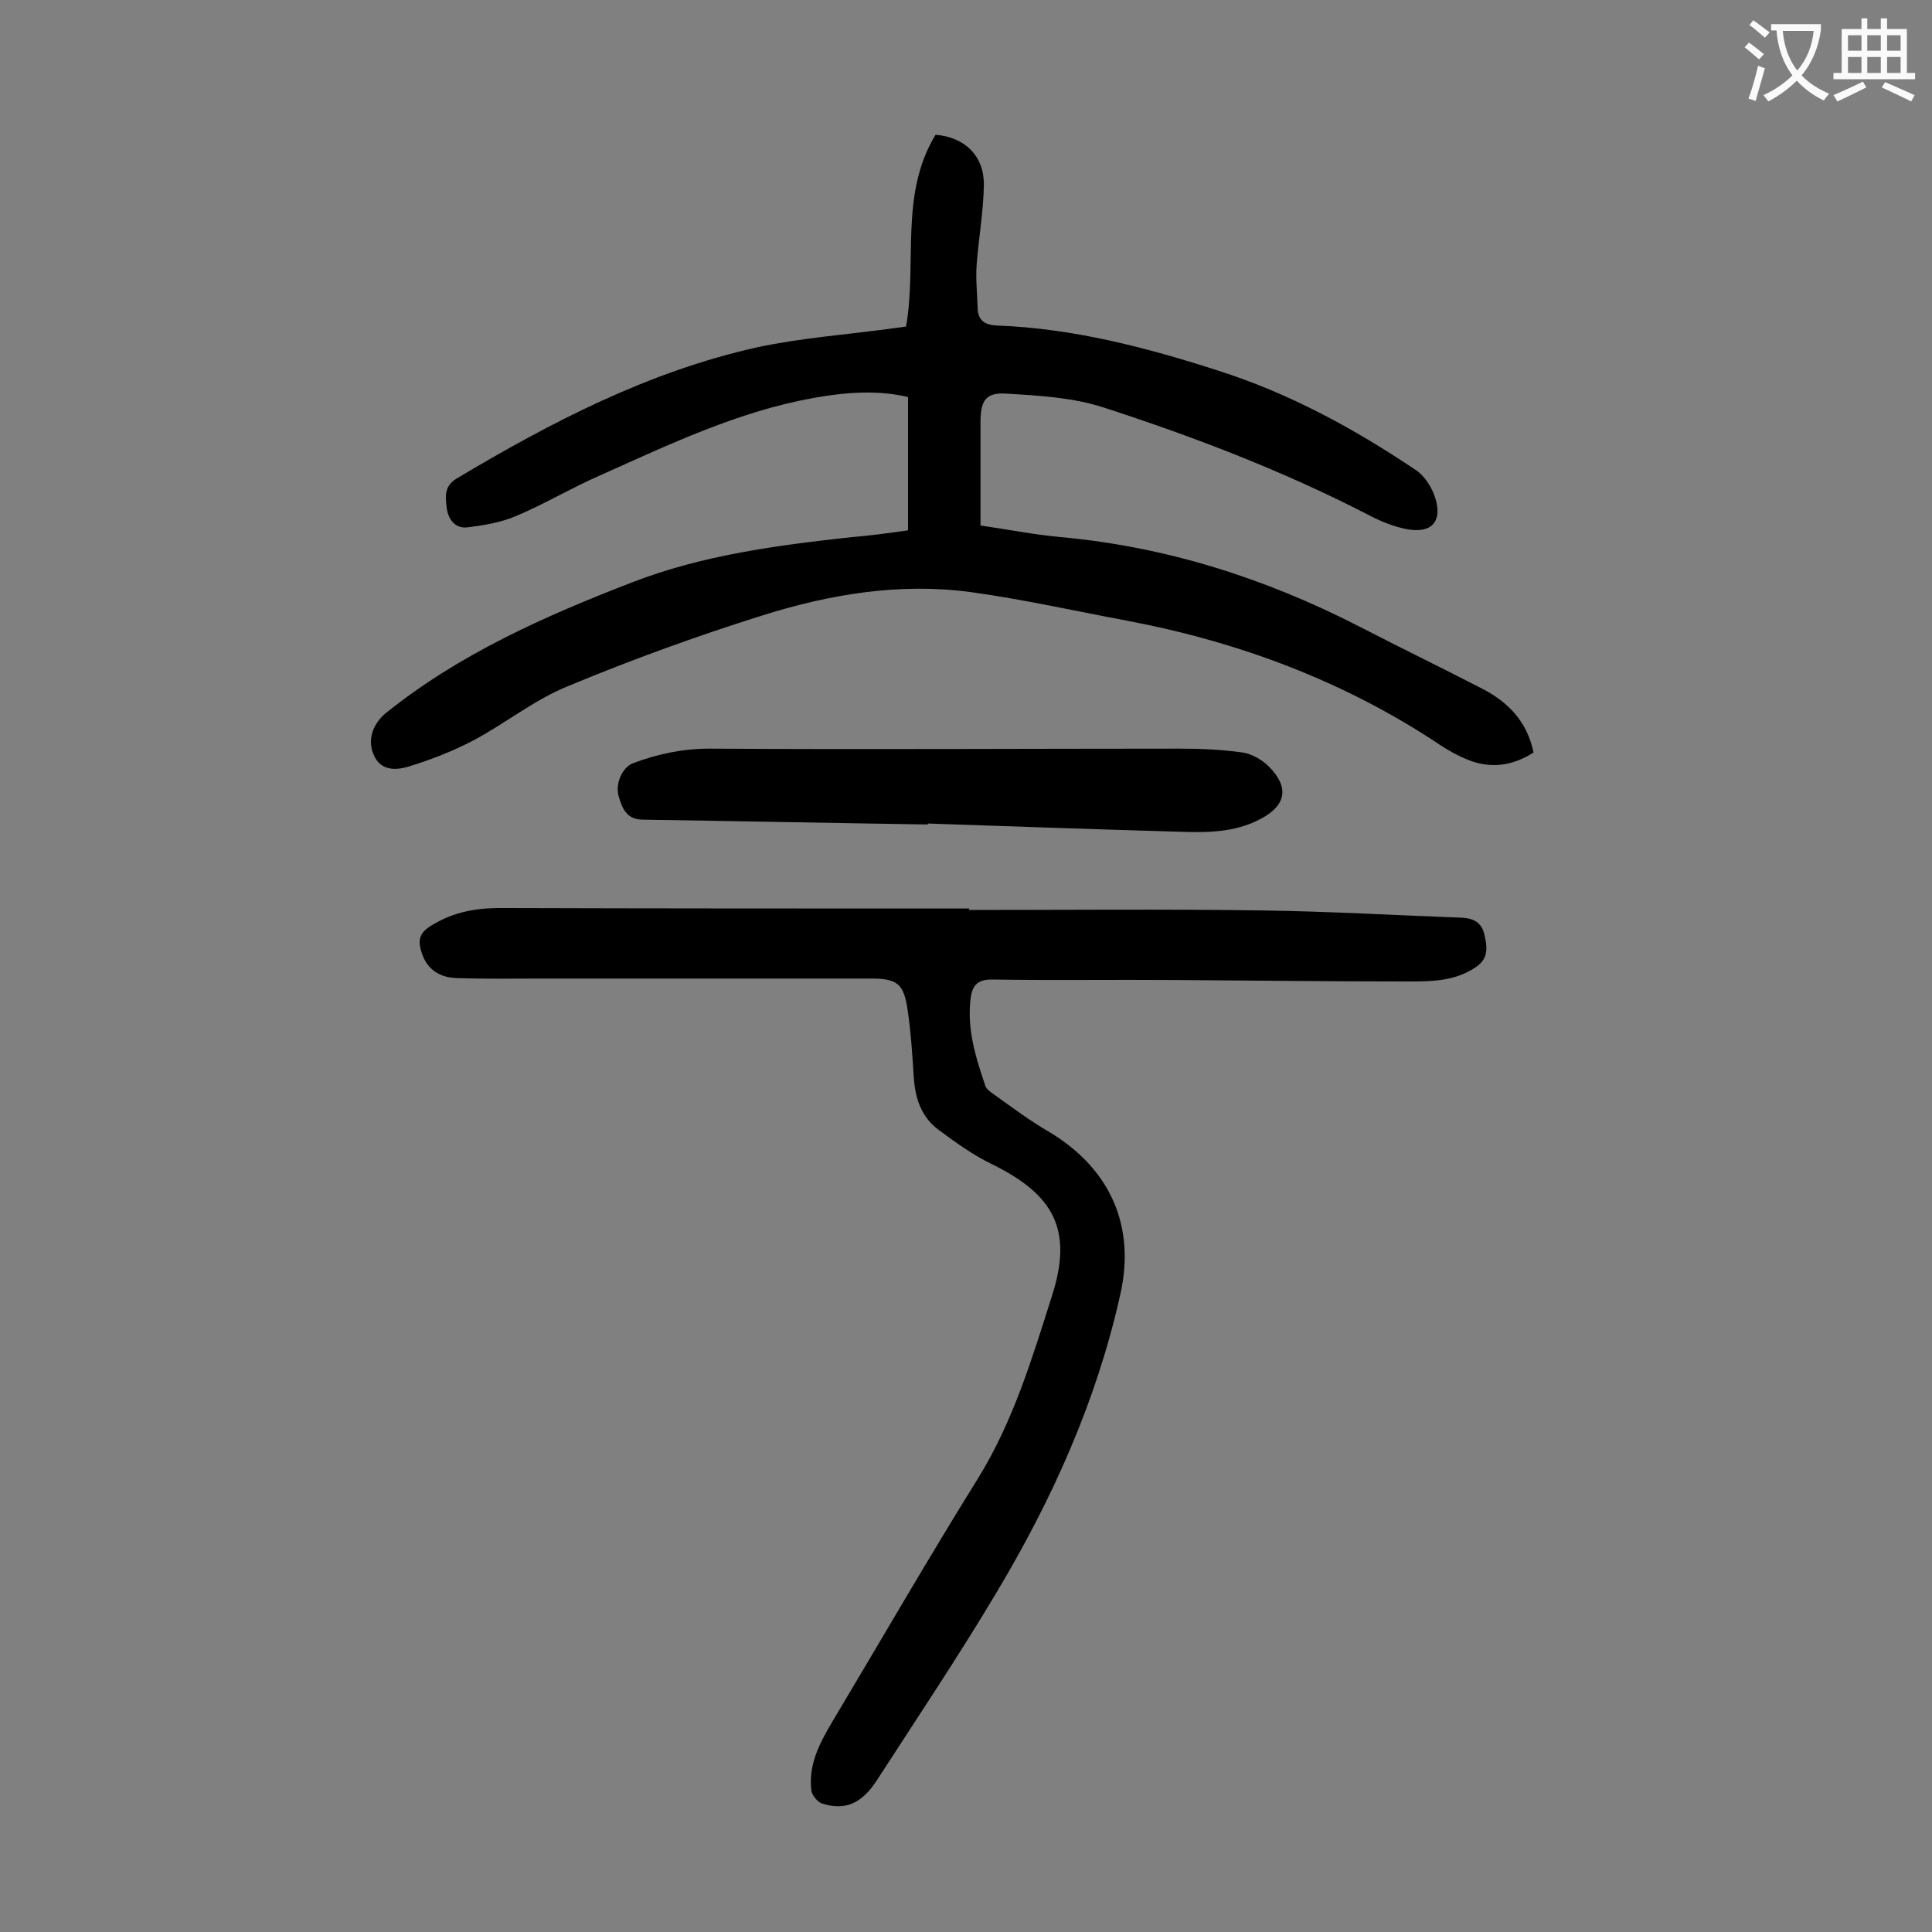 <svg enable-background="new 0 0 400 400" viewBox="0 0 400 400" xmlns="http://www.w3.org/2000/svg"><rect x="0" y="0" width="400" height="400" fill="#808080" stroke="none"/><g fill="#000001"><path d="m188 109.8c0-9.1 0-18.2 0-27.6-6.3-1.5-13-1-19.6.2-15.6 2.8-29.8 9.6-44.1 16-6 2.6-11.6 6-17.6 8.5-3.1 1.3-6.7 1.9-10.1 2.3-2.3.2-3.8-1.6-4.1-4-.3-2.3-.6-4.5 2-6.1 19.6-11.7 39.8-22.2 62.3-27.2 8.9-1.9 18.1-2.6 27.2-3.8 1.2-.2 2.4-.3 3.6-.5 2.3-13.3-1.4-27.4 6.1-39.7 6.1.5 10.1 4.4 10 10.5-.1 5.5-1.1 11-1.5 16.5-.2 2.8.1 5.7.2 8.6 0 2.8 1.4 3.8 4.1 3.9 15.7.6 30.7 4.5 45.6 9.3 14.8 4.7 28.2 12 41 20.6 2 1.3 3.6 4 4.2 6.3 1.2 4.5-1 6.8-5.8 6-2.8-.5-5.5-1.6-8-2.9-17.6-9.1-36.1-16.2-54.9-22.3-6.4-2.1-13.4-2.5-20.2-2.9-4.4-.3-5.4 1.5-5.4 6v21.3c5.6.8 11.1 1.9 16.6 2.4 21.9 2 42.3 8.5 61.8 18.5 8.5 4.4 17.2 8.6 25.7 13 5.3 2.8 9.1 6.8 10.4 13.1-4.4 2.8-8.9 3.4-13.6 1.5-2-.8-4-1.9-5.8-3.1-19.8-13.2-41.6-21.3-64.8-25.7-10.7-2-21.4-4.4-32.2-5.9-14.7-2-29.2.4-43.2 4.8-13.7 4.3-27.2 9.2-40.4 14.7-6.9 2.8-12.9 7.7-19.5 11.2-4.2 2.2-8.8 4-13.4 5.4-2.6.8-5.9 1-7.3-2.6-1.2-2.9-.2-6.1 2.5-8.4 15.3-12.3 32.9-20.1 51-27.1 14.7-5.7 30.1-7.7 45.6-9.4 3.7-.3 7.4-.8 11.6-1.4z"/><path d="m200.6 188.4c20.3 0 40.7-.2 61 .1 13.7.2 27.4 1 41.1 1.5 2.4.1 4.1 1.1 4.6 3.4.6 2.5 1 5-1.7 6.8-4.5 3.1-9.6 3-14.7 3-15.8 0-31.6-.2-47.4-.3-12.7-.1-25.4.1-38.1-.1-2.8 0-4 1-4.4 3.6-.9 6.5 1 12.5 3 18.4.2.7 1.1 1.3 1.8 1.8 3.8 2.7 7.5 5.5 11.5 7.8 12.6 7.6 17.9 19.5 14.6 33.8-4.9 21.9-14 42.1-25.4 61.2-7.9 13.3-16.5 26.1-24.9 39.1-3.2 5-6.7 6.4-11.4 4.9-.9-.3-2-1.6-2.2-2.6-.7-5.4 1.7-9.9 4.3-14.3 10.1-16.9 19.9-33.9 30.3-50.6 7.2-11.7 11.1-24.7 15.2-37.6 4.4-13.7.4-21-12.5-27.3-3.9-1.9-7.5-4.5-11-7.1s-4.8-6.4-5.1-10.7c-.3-4.7-.6-9.5-1.3-14.2-.8-5.4-2.2-6.4-7.6-6.4-22.8 0-45.6 0-68.3 0-5.8 0-11.7.1-17.5-.1-3.1-.1-5.8-1.5-7-4.7-1.3-3.5-.6-4.9 2.7-6.7 4.6-2.6 9.4-3.2 14.6-3.1 32 .1 63.9.1 95.9.1-.1.2-.1.3-.1.3z"/><path d="m192.1 170.7c-19.7-.3-39.3-.7-59-1-3.4 0-4.3-2.4-5-4.8-.8-2.7.8-6.1 3-6.9 5.1-1.9 10.2-3 15.8-3 32.5.2 65 0 97.5 0 4.3 0 8.6.2 12.9.8 1.9.3 4 1.5 5.4 2.9 4.3 4.3 3.6 8.1-1.8 10.9-5.3 2.8-11.1 2.8-16.8 2.6-17.3-.5-34.6-1.1-52-1.7z"/></g><path d="m362.1 8.8c1.1.8 2.1 1.6 3.1 2.4l-1 1.1c-1.3-1.1-2.3-2-3-2.5zm1.9 4.8c.5.2.9.4 1.4.5-.6 2.3-1.3 4.5-1.9 6.8l-1.5-.5c.8-2.1 1.4-4.3 2-6.8zm-1-9.4c1.3.9 2.4 1.8 3.4 2.5l-1 1.1c-1.4-1.2-2.4-2.1-3.2-2.6zm3.7 2.2v-1.4h10.3v1.2c-.5 3.6-1.8 6.8-4 9.4 1.5 1.6 3.4 2.8 5.7 3.8-.3.4-.7.8-1.1 1.4-2.3-1.1-4.1-2.5-5.6-4.1-1.6 1.6-3.6 3.1-5.9 4.3-.3-.5-.7-.9-1-1.3 2.4-1.1 4.4-2.5 6-4.1-1.9-2.5-3-5.6-3.3-9.3h-1.1zm8.8 0h-6.4c.3 3.3 1.3 6 3 8.2 2-2.3 3.1-5.1 3.4-8.2z" fill="#fafafb"/><path d="m385.3 3.8h1.3v2.2h2.8v-2.2h1.3v2.2h4.1v9.1h1.7v1.3h-16.9v-1.3h1.7v-9.1h4.1v-2.2zm.4 13.1.7 1.2c-1.8.9-3.8 1.9-6 2.9-.2-.4-.5-.8-.8-1.3 2.3-1 4.3-1.9 6.1-2.8zm-3.1-6.4h2.8v-3.2h-2.8zm0 4.6h2.8v-3.3h-2.8zm4-4.6h2.8v-3.2h-2.8zm0 4.6h2.8v-3.3h-2.8zm3.7 1.9c2.1.9 4.1 1.8 6.1 2.7l-.7 1.3c-2.2-1.1-4.2-2-6.1-2.9zm3.2-9.7h-2.8v3.2h2.8zm-2.8 7.8h2.8v-3.3h-2.8z" fill="#fafafb"/></svg>